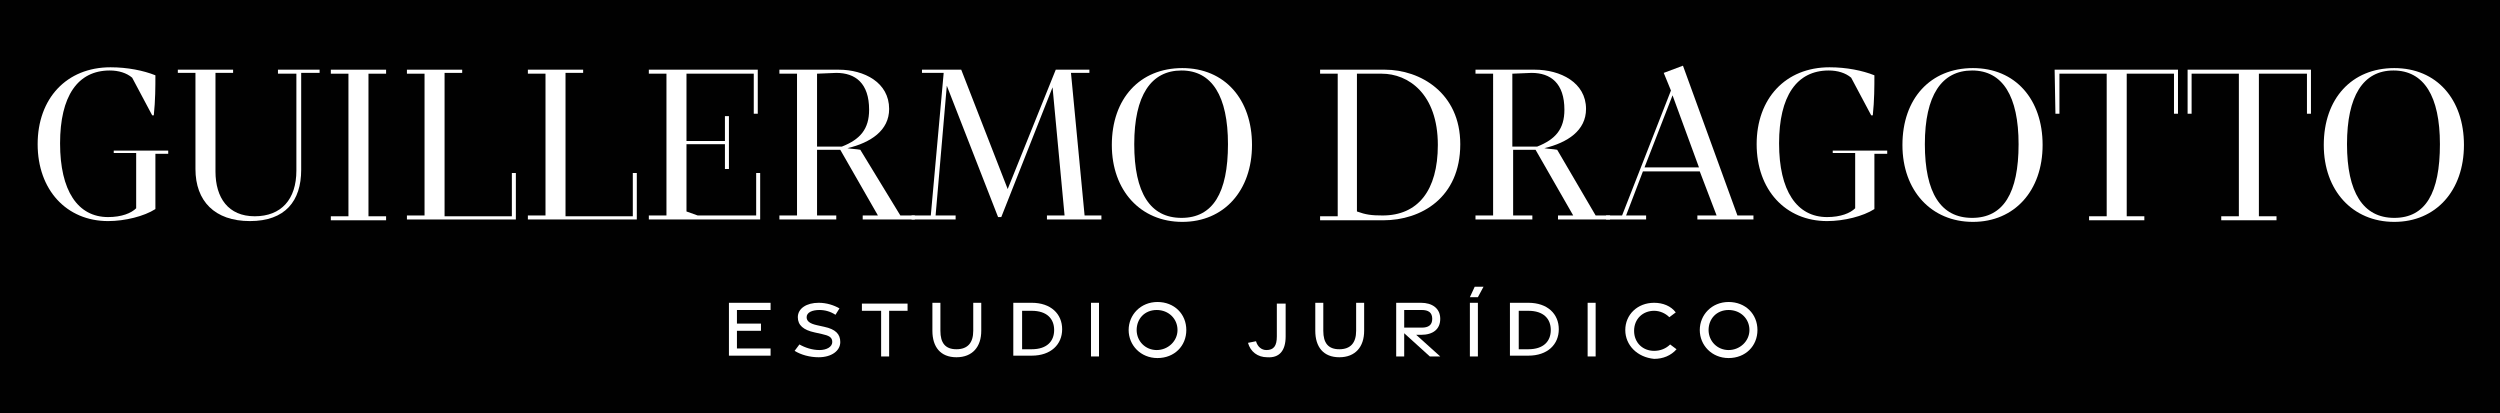 <?xml version="1.0" encoding="utf-8"?>
<!-- Generator: Adobe Illustrator 28.0.0, SVG Export Plug-In . SVG Version: 6.00 Build 0)  -->
<svg version="1.1" id="Capa_1" xmlns="http://www.w3.org/2000/svg" xmlns:xlink="http://www.w3.org/1999/xlink" x="0px" y="0px"
	 viewBox="0 0 312.1 51.6" style="enable-background:new 0 0 312.1 51.6;" xml:space="preserve">
<style type="text/css">
	.st0{fill:#010101;}
	.st1{fill:#FFFFFF;}
</style>
<rect x="-156.4" y="-32.9" class="st0" width="621.8" height="123.1"/>
<path class="st1" d="M14.2,18.8H21v0.4h-1.6v6.9c-1.4,0.9-3.8,1.5-5.9,1.5c-5.2,0-8.8-3.9-8.8-9.6s3.6-9.6,9.1-9.6
	c2.1,0,4.1,0.4,5.6,1c0,1.4,0,3.1-0.2,5h-0.2l-2.5-4.7c-0.7-0.6-1.7-0.9-2.8-0.9c-4,0-6.2,3.2-6.2,9.1s2.2,9.2,6,9.2
	c1.7,0,2.9-0.5,3.5-1.1v-6.9h-2.8C14.2,19.3,14.2,18.8,14.2,18.8z"/>
<path class="st1" d="M34.7,8.7h5.2v0.4h-2.3v12.1c0,3.9-2,6.4-6.4,6.4s-6.8-2.5-6.8-6.5v-12h-2.2V8.7h6.9v0.4h-2.2v12.3
	c0,3.3,1.6,5.6,4.9,5.6s5.2-2.1,5.2-5.7V9.2h-2.3V8.7L34.7,8.7z"/>
<path class="st1" d="M48.2,9.2h-2.2V27h2.2v0.5h-6.9V27h2.2V9.2h-2.2V8.7h6.9V9.2z"/>
<path class="st1" d="M63.9,21.6h0.5v5.8H50.8v-0.5H53V9.2h-2.2V8.7h6.9v0.4h-2.2V27h8.4L63.9,21.6L63.9,21.6z"/>
<path class="st1" d="M79,21.6h0.5v5.8H65.9v-0.5h2.2V9.2h-2.2V8.7h6.9v0.4h-2.2V27H79V21.6L79,21.6z"/>
<path class="st1" d="M94.4,21.6h0.5v5.8H81v-0.5h2.2V9.2H81V8.7h13.6v5.5h-0.5V9.2l-8.4,0v8.4h4.8v-3.1h0.5v6.6h-0.5v-3.1h-4.8v8.4
	l1.4,0.5h7.3L94.4,21.6L94.4,21.6z"/>
<path class="st1" d="M112.4,26.9h1.8v0.5h-6.5v-0.5h1.9l-4.7-8.2H102v8.2h2.4v0.5h-7.1v-0.5h2.2V9.2h-2.2V8.7h7.4
	c3.2,0,6.3,1.6,6.3,4.9c0,2.7-2.3,4.2-5.2,4.9c0.5,0.1,1.1,0.1,1.6,0.2L112.4,26.9L112.4,26.9z M102,9.2v9.1h3.1
	c2.3-0.9,3.4-2.2,3.4-4.6c0-3.3-1.7-4.6-4.1-4.6L102,9.2L102,9.2z"/>
<path class="st1" d="M135.4,26.9h2.1v0.5h-6.8v-0.5h2.2l-1.5-16h0L125,27.1h-0.4l-6.4-16.4h0l-1.4,16.2h2.5v0.5h-5.5v-0.5h2.4
	l1.6-17.7l0-0.1h-2.7V8.7h4.9l5.8,14.9l6-14.9h4.2v0.4h-2.3L135.4,26.9L135.4,26.9z"/>
<path class="st1" d="M138.8,18.1c0-5.8,3.5-9.6,8.8-9.6s8.7,3.9,8.7,9.6s-3.5,9.6-8.7,9.6S138.8,23.8,138.8,18.1z M153.3,18
	c0-6-2-9.2-5.8-9.2s-5.9,3.1-5.9,9.2s2,9.2,5.9,9.2S153.3,24.1,153.3,18z"/>
<path class="st1" d="M182.3,18c0,6.7-4.9,9.5-9.6,9.5h-7.9v-0.5h2.2V9.2h-2.2V8.7h8.1C177.3,8.7,182.3,11.6,182.3,18L182.3,18z
	 M179.5,18.1c0-6.4-3.7-8.9-7-8.9h-3.1v17.2c1.1,0.4,1.8,0.5,3.2,0.5C177,26.9,179.5,23.8,179.5,18.1L179.5,18.1z"/>
<path class="st1" d="M199.2,26.9h1.8v0.5h-6.5v-0.5h1.9l-4.7-8.2h-2.8v8.2h2.4v0.5h-7.1v-0.5h2.2V9.2h-2.2V8.7h7.4
	c3.2,0,6.4,1.6,6.4,4.9c0,2.7-2.3,4.2-5.2,4.9c0.5,0.1,1.1,0.1,1.6,0.2L199.2,26.9L199.2,26.9z M188.8,9.2v9.1h3.1
	c2.3-0.9,3.4-2.2,3.4-4.6c0-3.3-1.7-4.6-4.1-4.6L188.8,9.2L188.8,9.2z"/>
<path class="st1" d="M216.9,26.9h2v0.5h-7v-0.5h2.4l-2.1-5.5h-7.1l-2.1,5.5h2.5v0.5h-5v-0.5h2l6.1-15.6l-0.9-2.2l2.4-0.9L216.9,26.9
	L216.9,26.9z M205.3,20.9h6.8l-3.3-9L205.3,20.9L205.3,20.9z"/>
<path class="st1" d="M228.8,18.8h6.8v0.4h-1.6v6.9c-1.4,0.9-3.8,1.5-5.9,1.5c-5.2,0-8.8-3.9-8.8-9.6s3.6-9.6,9.1-9.6
	c2.1,0,4.1,0.4,5.6,1c0,1.4,0,3.1-0.2,5h-0.2l-2.5-4.7c-0.7-0.6-1.7-0.9-2.8-0.9c-4,0-6.2,3.2-6.2,9.1s2.2,9.2,6,9.2
	c1.7,0,2.9-0.5,3.5-1.1v-6.9h-2.8C228.8,19.3,228.8,18.8,228.8,18.8z"/>
<path class="st1" d="M237.5,18.1c0-5.8,3.5-9.6,8.8-9.6s8.7,3.9,8.7,9.6s-3.5,9.6-8.7,9.6S237.5,23.8,237.5,18.1z M252,18
	c0-6-2-9.2-5.8-9.2s-5.9,3.1-5.9,9.2s2,9.2,5.9,9.2S252,24.1,252,18z"/>
<path class="st1" d="M256.5,8.7h15.4v5.5h-0.5v-5h-5.9V27h2.2v0.5h-6.9V27h2.2V9.2h-5.9v5h-0.5L256.5,8.7L256.5,8.7z"/>
<path class="st1" d="M273.1,8.7h15.4v5.5H288v-5H282V27h2.2v0.5h-6.9V27h2.2V9.2h-5.9v5h-0.5L273.1,8.7L273.1,8.7z"/>
<path class="st1" d="M290.1,18.1c0-5.8,3.5-9.6,8.8-9.6s8.7,3.9,8.7,9.6s-3.5,9.6-8.7,9.6S290.1,23.8,290.1,18.1z M304.6,18
	c0-6-2-9.2-5.8-9.2S293,12,293,18s2,9.2,5.9,9.2S304.6,24.1,304.6,18z"/>
<path class="st1" d="M91,37.8h5.2v0.9H92v1.7h3v0.9h-3v2.2h4.2v0.9H91L91,37.8L91,37.8z"/>
<path class="st1" d="M99.2,43.8l0.6-0.8c0.7,0.4,1.6,0.7,2.5,0.7c0.9,0,1.6-0.4,1.6-1c0-0.6-0.4-0.8-1.3-1l-0.9-0.2
	c-1.4-0.3-2.1-0.9-2.1-1.9c0-1.1,1.1-1.8,2.6-1.8c1,0,1.9,0.3,2.6,0.7l-0.5,0.8c-0.6-0.4-1.3-0.6-2-0.6c-0.9,0-1.6,0.3-1.6,0.9
	c0,0.5,0.4,0.8,1.3,1l0.9,0.2c1.4,0.3,2,0.9,2,1.9c0,1.1-1.1,1.9-2.7,1.9C101.1,44.6,100,44.3,99.2,43.8L99.2,43.8z"/>
<path class="st1" d="M109.9,38.8h-2.3v-0.9h5.7v0.9H111v5.7h-1V38.8z"/>
<path class="st1" d="M116.4,41.3v-3.5h1v3.5c0,1.5,0.6,2.3,2,2.3s2.1-0.8,2.1-2.3v-3.5h1v3.5c0,2-1.1,3.3-3.1,3.3
	S116.4,43.3,116.4,41.3L116.4,41.3z"/>
<path class="st1" d="M126.5,37.8h2.3c2.4,0,3.8,1.4,3.8,3.3s-1.4,3.3-3.8,3.3h-2.3V37.8z M128.8,43.6c1.9,0,2.8-1,2.8-2.4
	s-0.9-2.4-2.8-2.4h-1.2v4.8L128.8,43.6L128.8,43.6z"/>
<path class="st1" d="M136.2,37.8h1v6.7h-1V37.8z"/>
<path class="st1" d="M140.9,41.2c0-1.9,1.5-3.5,3.6-3.5s3.6,1.5,3.6,3.5s-1.5,3.5-3.6,3.5S140.9,43.1,140.9,41.2z M147,41.2
	c0-1.4-1.1-2.5-2.6-2.5s-2.5,1.1-2.5,2.5s1.1,2.5,2.5,2.5S147,42.6,147,41.2z"/>
<path class="st1" d="M155.8,42.8l1-0.2c0.2,0.7,0.7,1.1,1.3,1.1c0.9,0,1.3-0.5,1.3-1.7v-4.1h1.1v4.1c0,1.8-0.8,2.7-2.3,2.6
	C157,44.6,156.1,43.9,155.8,42.8L155.8,42.8z"/>
<path class="st1" d="M164.2,41.3v-3.5h1v3.5c0,1.5,0.6,2.3,2,2.3s2.1-0.8,2.1-2.3v-3.5h1v3.5c0,2-1.1,3.3-3.1,3.3
	S164.2,43.3,164.2,41.3L164.2,41.3z"/>
<path class="st1" d="M178.5,44.5l-3.2-2.9v2.9h-1v-6.7h3.1c1.4,0,2.4,0.7,2.4,2s-0.9,2-2.4,2h-0.6l3,2.7H178.5L178.5,44.5z
	 M175.3,40.9h2.2c0.8,0,1.3-0.3,1.3-1.1s-0.5-1.1-1.3-1.1h-2.2C175.3,38.8,175.3,40.9,175.3,40.9z"/>
<path class="st1" d="M183.5,37.8h1v6.7h-1V37.8z M184.1,35.8h1.1l-0.7,1.3h-1L184.1,35.8z"/>
<path class="st1" d="M188.5,37.8h2.3c2.4,0,3.8,1.4,3.8,3.3s-1.4,3.3-3.8,3.3h-2.3V37.8z M190.8,43.6c1.9,0,2.8-1,2.8-2.4
	s-0.9-2.4-2.8-2.4h-1.2v4.8L190.8,43.6L190.8,43.6z"/>
<path class="st1" d="M198.2,37.8h1v6.7h-1V37.8z"/>
<path class="st1" d="M202.9,41.2c0-1.9,1.5-3.4,3.6-3.4c1.1,0,2.1,0.4,2.7,1.2l-0.8,0.6c-0.5-0.5-1.2-0.8-1.9-0.8
	c-1.4,0-2.5,1-2.5,2.5s1.1,2.5,2.5,2.5c0.8,0,1.5-0.3,2-0.8l0.8,0.6c-0.7,0.8-1.7,1.2-2.8,1.2C204.4,44.6,202.9,43.1,202.9,41.2
	L202.9,41.2z"/>
<path class="st1" d="M212.2,41.2c0-1.9,1.5-3.5,3.6-3.5s3.6,1.5,3.6,3.5s-1.5,3.5-3.6,3.5S212.2,43.1,212.2,41.2z M218.4,41.2
	c0-1.4-1.1-2.5-2.6-2.5s-2.5,1.1-2.5,2.5s1.1,2.5,2.5,2.5S218.4,42.6,218.4,41.2z"/>
</svg>
